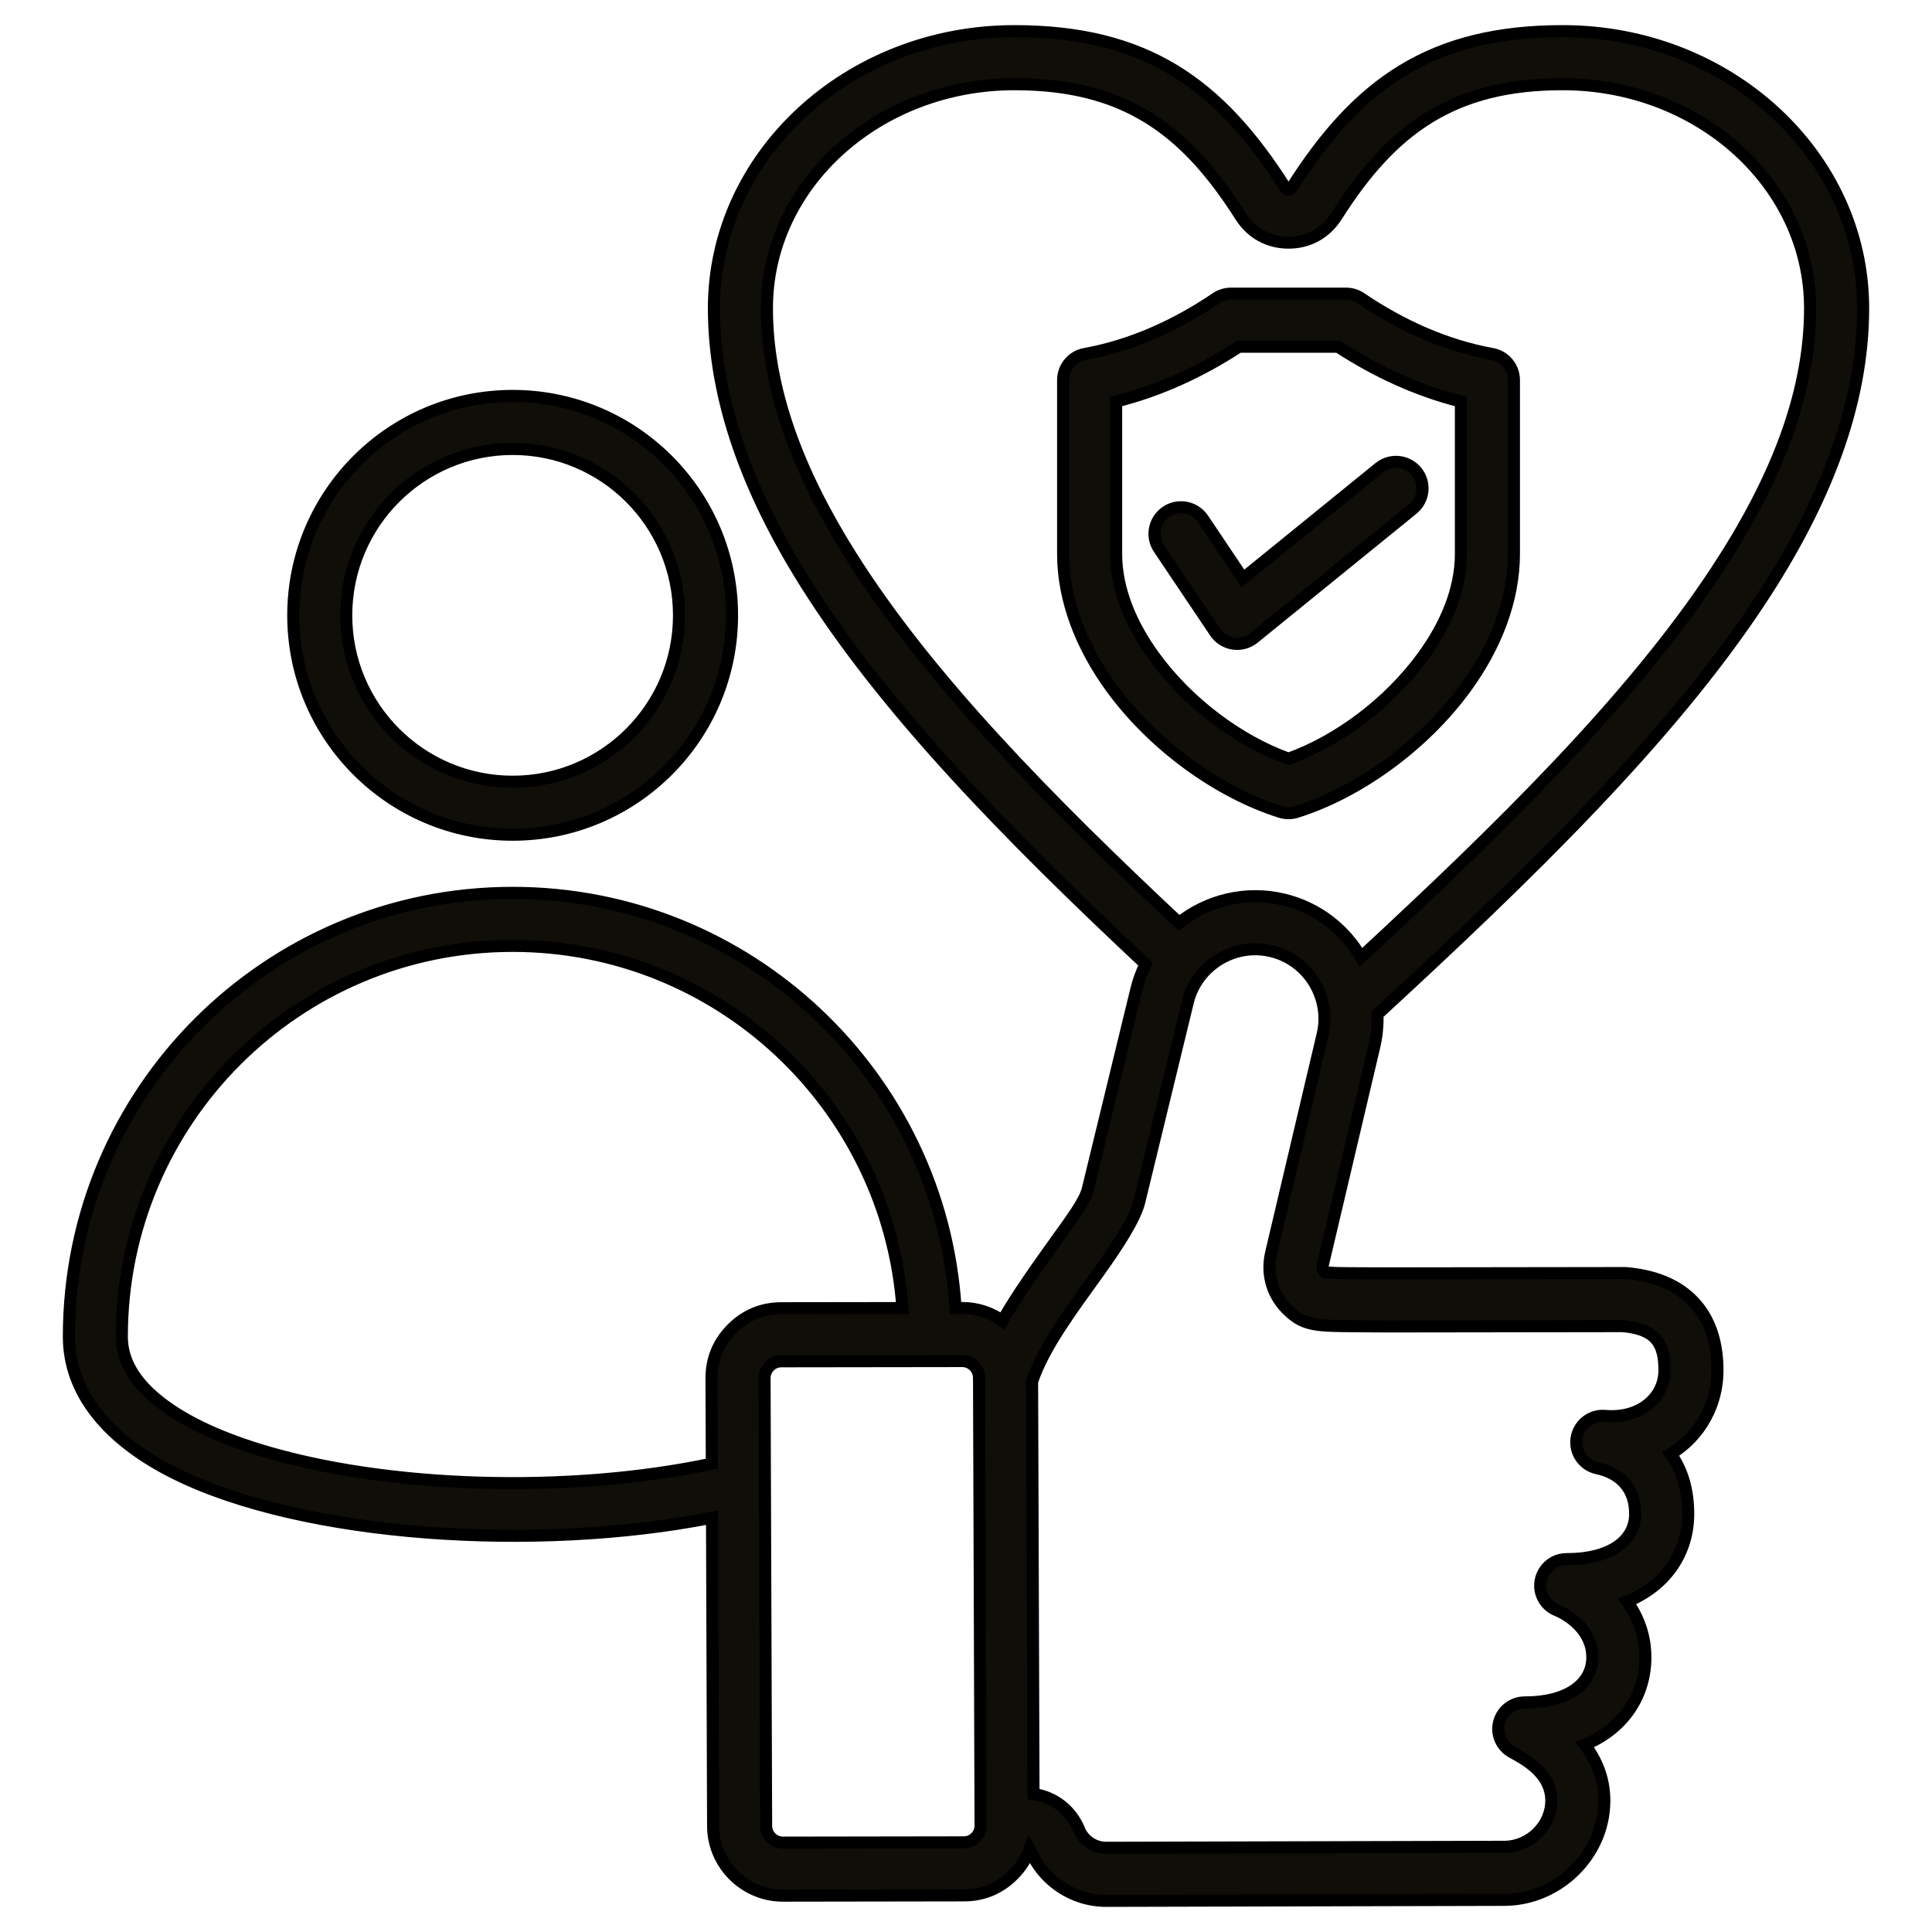 <svg width="48" height="48" viewBox="0 0 48 48" fill="none" xmlns="http://www.w3.org/2000/svg">
<path fill-rule="evenodd" clip-rule="evenodd" d="M17.69 37.706C13.332 38.566 7.56 38.191 4.372 36.618C2.697 35.791 1.711 34.619 1.711 33.209C1.711 27.119 6.647 22.183 12.737 22.183C18.588 22.183 23.374 26.739 23.741 32.498C23.843 32.497 23.901 32.497 23.901 32.497C24.274 32.496 24.621 32.614 24.905 32.815C25.291 32.141 25.788 31.453 26.224 30.841C26.608 30.305 26.951 29.851 27.026 29.543L28.23 24.589C28.284 24.364 28.362 24.152 28.461 23.953C25.09 20.798 21.987 17.638 20.009 14.482C18.584 12.209 17.737 9.931 17.737 7.658C17.737 3.876 21.066 0.774 25.204 0.774C28.451 0.774 30.283 2.062 31.933 4.662C31.934 4.663 31.934 4.663 31.934 4.664C31.952 4.693 31.98 4.711 32.014 4.711C32.048 4.711 32.076 4.691 32.095 4.661C33.743 2.062 35.575 0.774 38.822 0.774C42.96 0.774 46.289 3.876 46.289 7.658C46.289 10.081 45.326 12.51 43.727 14.932C41.47 18.354 37.936 21.779 34.222 25.199C34.232 25.47 34.206 25.745 34.139 26.02L32.865 31.425L32.864 31.426C32.849 31.493 32.867 31.558 32.914 31.606C32.96 31.611 33.074 31.624 33.178 31.627C33.453 31.636 33.859 31.633 34.496 31.637L40.352 31.629C40.371 31.629 40.391 31.63 40.41 31.631C41.249 31.705 41.798 32.007 42.151 32.424C42.505 32.843 42.673 33.401 42.67 34.066L42.67 34.067C42.665 34.882 42.253 35.674 41.508 36.124C41.792 36.518 41.946 37.021 41.943 37.626C41.939 38.535 41.433 39.377 40.425 39.789C40.693 40.164 40.882 40.632 40.879 41.186C40.875 42.096 40.368 42.936 39.372 43.348C39.655 43.718 39.862 44.181 39.859 44.746V44.747C39.852 46.081 38.729 47.172 37.426 47.2C37.422 47.201 37.418 47.201 37.414 47.201L27.485 47.226H27.483C26.629 47.226 25.894 46.694 25.595 45.965C25.592 45.956 25.587 45.948 25.583 45.941C25.5 46.175 25.364 46.389 25.174 46.58L25.174 46.58C24.836 46.918 24.424 47.09 23.948 47.09H23.947L19.456 47.097C18.502 47.099 17.719 46.323 17.717 45.367C17.708 42.814 17.699 40.26 17.69 37.706ZM22.421 32.499C22.058 27.468 17.861 23.5 12.737 23.5C7.374 23.5 3.027 27.846 3.027 33.209C3.027 33.809 3.35 34.314 3.867 34.748C4.489 35.272 5.378 35.687 6.425 36.012C9.597 36.995 14.174 37.111 17.685 36.364C17.682 35.658 17.68 34.951 17.677 34.245V34.244C17.677 33.766 17.846 33.355 18.183 33.016C18.52 32.676 18.929 32.505 19.41 32.503C19.41 32.503 21.113 32.501 22.421 32.499ZM25.642 34.327L25.677 44.572C26.187 44.642 26.611 44.971 26.814 45.463L26.814 45.464C26.92 45.722 27.181 45.908 27.483 45.908C27.483 45.908 37.403 45.883 37.405 45.883C38.012 45.866 38.538 45.362 38.542 44.74C38.544 44.054 37.888 43.711 37.563 43.531C37.3 43.385 37.169 43.08 37.245 42.789C37.321 42.498 37.584 42.295 37.885 42.296C38.919 42.3 39.558 41.852 39.561 41.18V41.179C39.565 40.526 39.002 40.138 38.675 40.005C38.383 39.886 38.217 39.576 38.278 39.267C38.339 38.957 38.611 38.734 38.927 38.736C39.98 38.739 40.622 38.294 40.625 37.62V37.619C40.629 36.991 40.265 36.603 39.682 36.478C39.342 36.405 39.118 36.081 39.169 35.737C39.22 35.393 39.529 35.148 39.876 35.178C40.769 35.253 41.349 34.704 41.352 34.06C41.354 33.746 41.312 33.472 41.145 33.275C40.981 33.081 40.708 32.984 40.323 32.947L34.495 32.955C34.493 32.955 34.491 32.955 34.489 32.955C33.467 32.948 32.998 32.952 32.732 32.913C32.395 32.863 32.233 32.765 32.043 32.594L32.042 32.594C31.619 32.213 31.451 31.674 31.582 31.123L32.857 25.716C32.858 25.715 32.858 25.714 32.858 25.712C32.913 25.486 32.92 25.258 32.885 25.04C32.779 24.374 32.285 23.8 31.591 23.632L31.59 23.632C30.914 23.467 30.23 23.732 29.825 24.248C29.679 24.435 29.569 24.654 29.51 24.899L28.306 29.855C28.207 30.263 27.805 30.896 27.296 31.607C26.69 32.456 25.925 33.456 25.642 34.327ZM29.293 22.928C30.003 22.365 30.957 22.122 31.901 22.351C32.738 22.554 33.411 23.09 33.813 23.784C37.265 20.591 40.52 17.401 42.627 14.207C44.069 12.022 44.971 9.843 44.971 7.658C44.971 4.569 42.202 2.092 38.822 2.092C36.105 2.092 34.586 3.193 33.207 5.368L33.206 5.369C32.936 5.794 32.507 6.028 32.014 6.028C31.517 6.028 31.088 5.792 30.821 5.368C29.44 3.193 27.921 2.092 25.204 2.092C21.824 2.092 19.054 4.569 19.054 7.658C19.054 9.701 19.844 11.739 21.125 13.782C23.038 16.832 26.038 19.878 29.293 22.928ZM23.947 45.773C24.061 45.773 24.16 45.73 24.241 45.649C24.322 45.568 24.362 45.468 24.362 45.353L24.324 34.233C24.323 34.002 24.136 33.814 23.904 33.815C23.904 33.815 19.414 33.821 19.413 33.821C19.298 33.821 19.199 33.862 19.118 33.944C19.036 34.027 18.995 34.127 18.995 34.243C19.008 37.95 19.022 41.656 19.034 45.363V45.363C19.035 45.593 19.223 45.78 19.453 45.78L23.946 45.773H23.947ZM31.816 20.173C30.292 19.696 28.662 18.535 27.604 17.078C26.87 16.067 26.413 14.917 26.413 13.759V9.443C26.413 9.125 26.64 8.852 26.953 8.795C28.125 8.582 29.226 8.079 30.212 7.41C30.322 7.336 30.45 7.296 30.582 7.296H33.443C33.575 7.296 33.704 7.336 33.813 7.41C34.799 8.079 35.901 8.582 37.072 8.795C37.386 8.852 37.613 9.125 37.613 9.443V13.759C37.613 14.917 37.156 16.068 36.422 17.078C35.364 18.535 33.734 19.696 32.21 20.173C32.082 20.213 31.944 20.213 31.816 20.173ZM32.013 18.85C33.237 18.413 34.511 17.467 35.355 16.304C35.92 15.527 36.296 14.65 36.296 13.759V9.975C35.211 9.704 34.183 9.227 33.244 8.614C33.244 8.614 30.781 8.614 30.781 8.614C29.842 9.227 28.815 9.704 27.73 9.975V13.759C27.73 14.65 28.106 15.526 28.671 16.304C29.515 17.467 30.789 18.413 32.013 18.85ZM34.268 11.622C34.55 11.393 34.965 11.436 35.195 11.718C35.424 12 35.381 12.415 35.099 12.645L31.152 15.85C31.008 15.967 30.822 16.018 30.639 15.99C30.456 15.963 30.293 15.86 30.19 15.706L28.795 13.629C28.592 13.327 28.673 12.917 28.975 12.714C29.276 12.512 29.686 12.592 29.889 12.894L30.881 14.372L34.268 11.622ZM7.286 15.289C7.286 12.278 9.727 9.837 12.737 9.837C15.748 9.837 18.187 12.278 18.187 15.289C18.187 18.297 15.748 20.738 12.737 20.738C9.727 20.738 7.286 18.297 7.286 15.289ZM8.602 15.289C8.602 17.57 10.454 19.422 12.737 19.422C15.021 19.422 16.87 17.57 16.87 15.289C16.87 13.005 15.021 11.154 12.737 11.154C10.454 11.154 8.602 13.005 8.602 15.289Z" fill="#100E08" stroke="black" stroke-width="0.3"/>
</svg>
